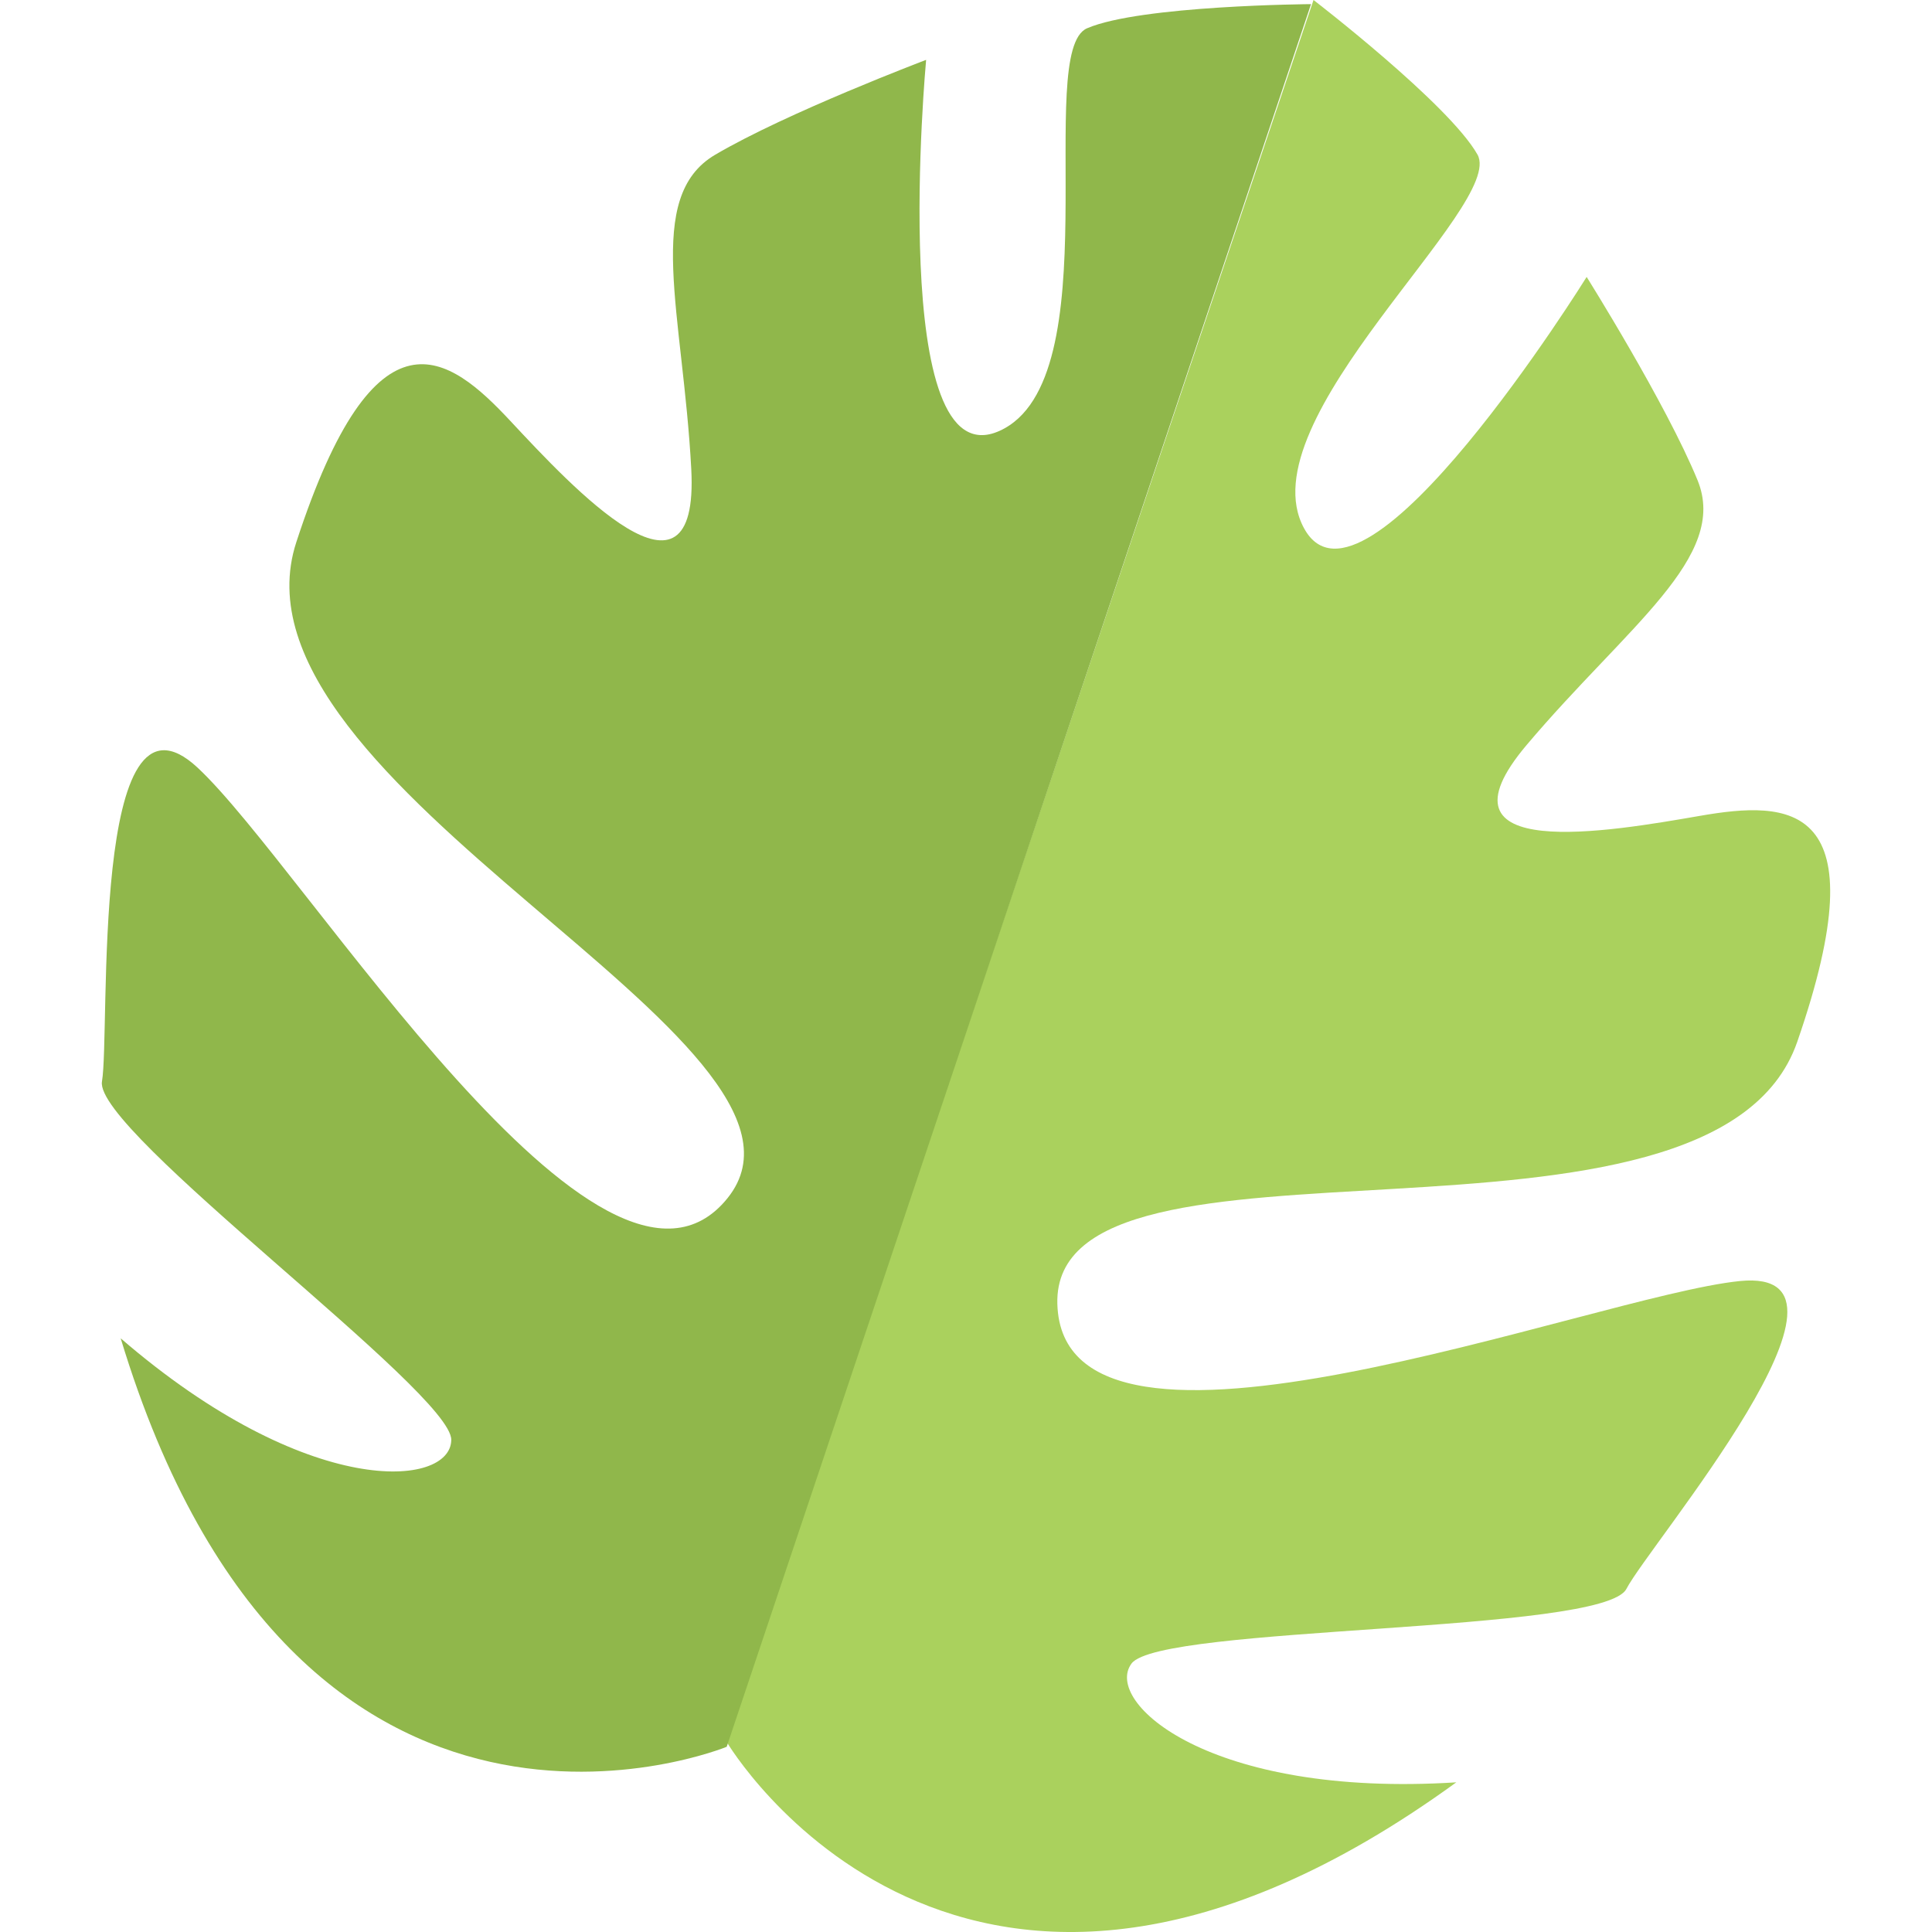 <svg xmlns="http://www.w3.org/2000/svg" version="1.1" xmlns:xlink="http://www.w3.org/1999/xlink" width="64" height="64"><svg version="1.1" xmlns="http://www.w3.org/2000/svg" xmlns:xlink="http://www.w3.org/1999/xlink" x="0px" y="0px" viewBox="0 0 64 64" style="enable-background:new 0 0 64 64;" xml:space="preserve">
<g id="SvgjsG1003">
	<path style="fill:#AAD15D;" d="M24.07,57.7c0,0,7.798,13.234,24.172,1.342c-8.19,0.519-11.708-2.664-10.758-3.936
		c0.95-1.272,15.624-0.991,16.392-2.471c0.768-1.48,8.617-10.695,3.751-10.198s-22.418,7.369-22.601,0.757s21.731-0.658,24.51-8.682
		c2.78-8.024-0.287-7.994-3.228-7.485s-9.064,1.59-5.735-2.35c3.33-3.94,6.705-6.227,5.659-8.773s-3.672-6.73-3.672-6.73
		s-7.402,11.916-9.361,8.327s6.692-10.707,5.744-12.381C47.995,3.445,43.512,0,43.512,0L24.07,57.7z"></path>
	<path style="fill:#90B74B;" d="M24.073,57.865c0,0-14.208,5.837-20.075-13.531c6.213,5.361,10.94,4.949,10.951,3.362
		C14.96,46.108,3.096,37.469,3.378,35.825c0.283-1.644-0.407-13.728,3.17-10.393s13.415,19.414,17.555,14.255
		S7.183,26.037,9.815,17.963s5.057-6.198,7.094-4.016s6.264,6.742,5.99,1.591s-1.582-9.013,0.789-10.41s6.991-3.145,6.991-3.145
		s-1.298,13.968,2.43,12.291s1.134-12.575,2.901-13.337c1.767-0.762,7.42-0.8,7.42-0.8L24.073,57.865z"></path>
</g>
<g id="SvgjsG1002">
</g>
</svg><style>@media (prefers-color-scheme: light) { :root { filter: none; } }
@media (prefers-color-scheme: dark) { :root { filter: none; } }
</style></svg>